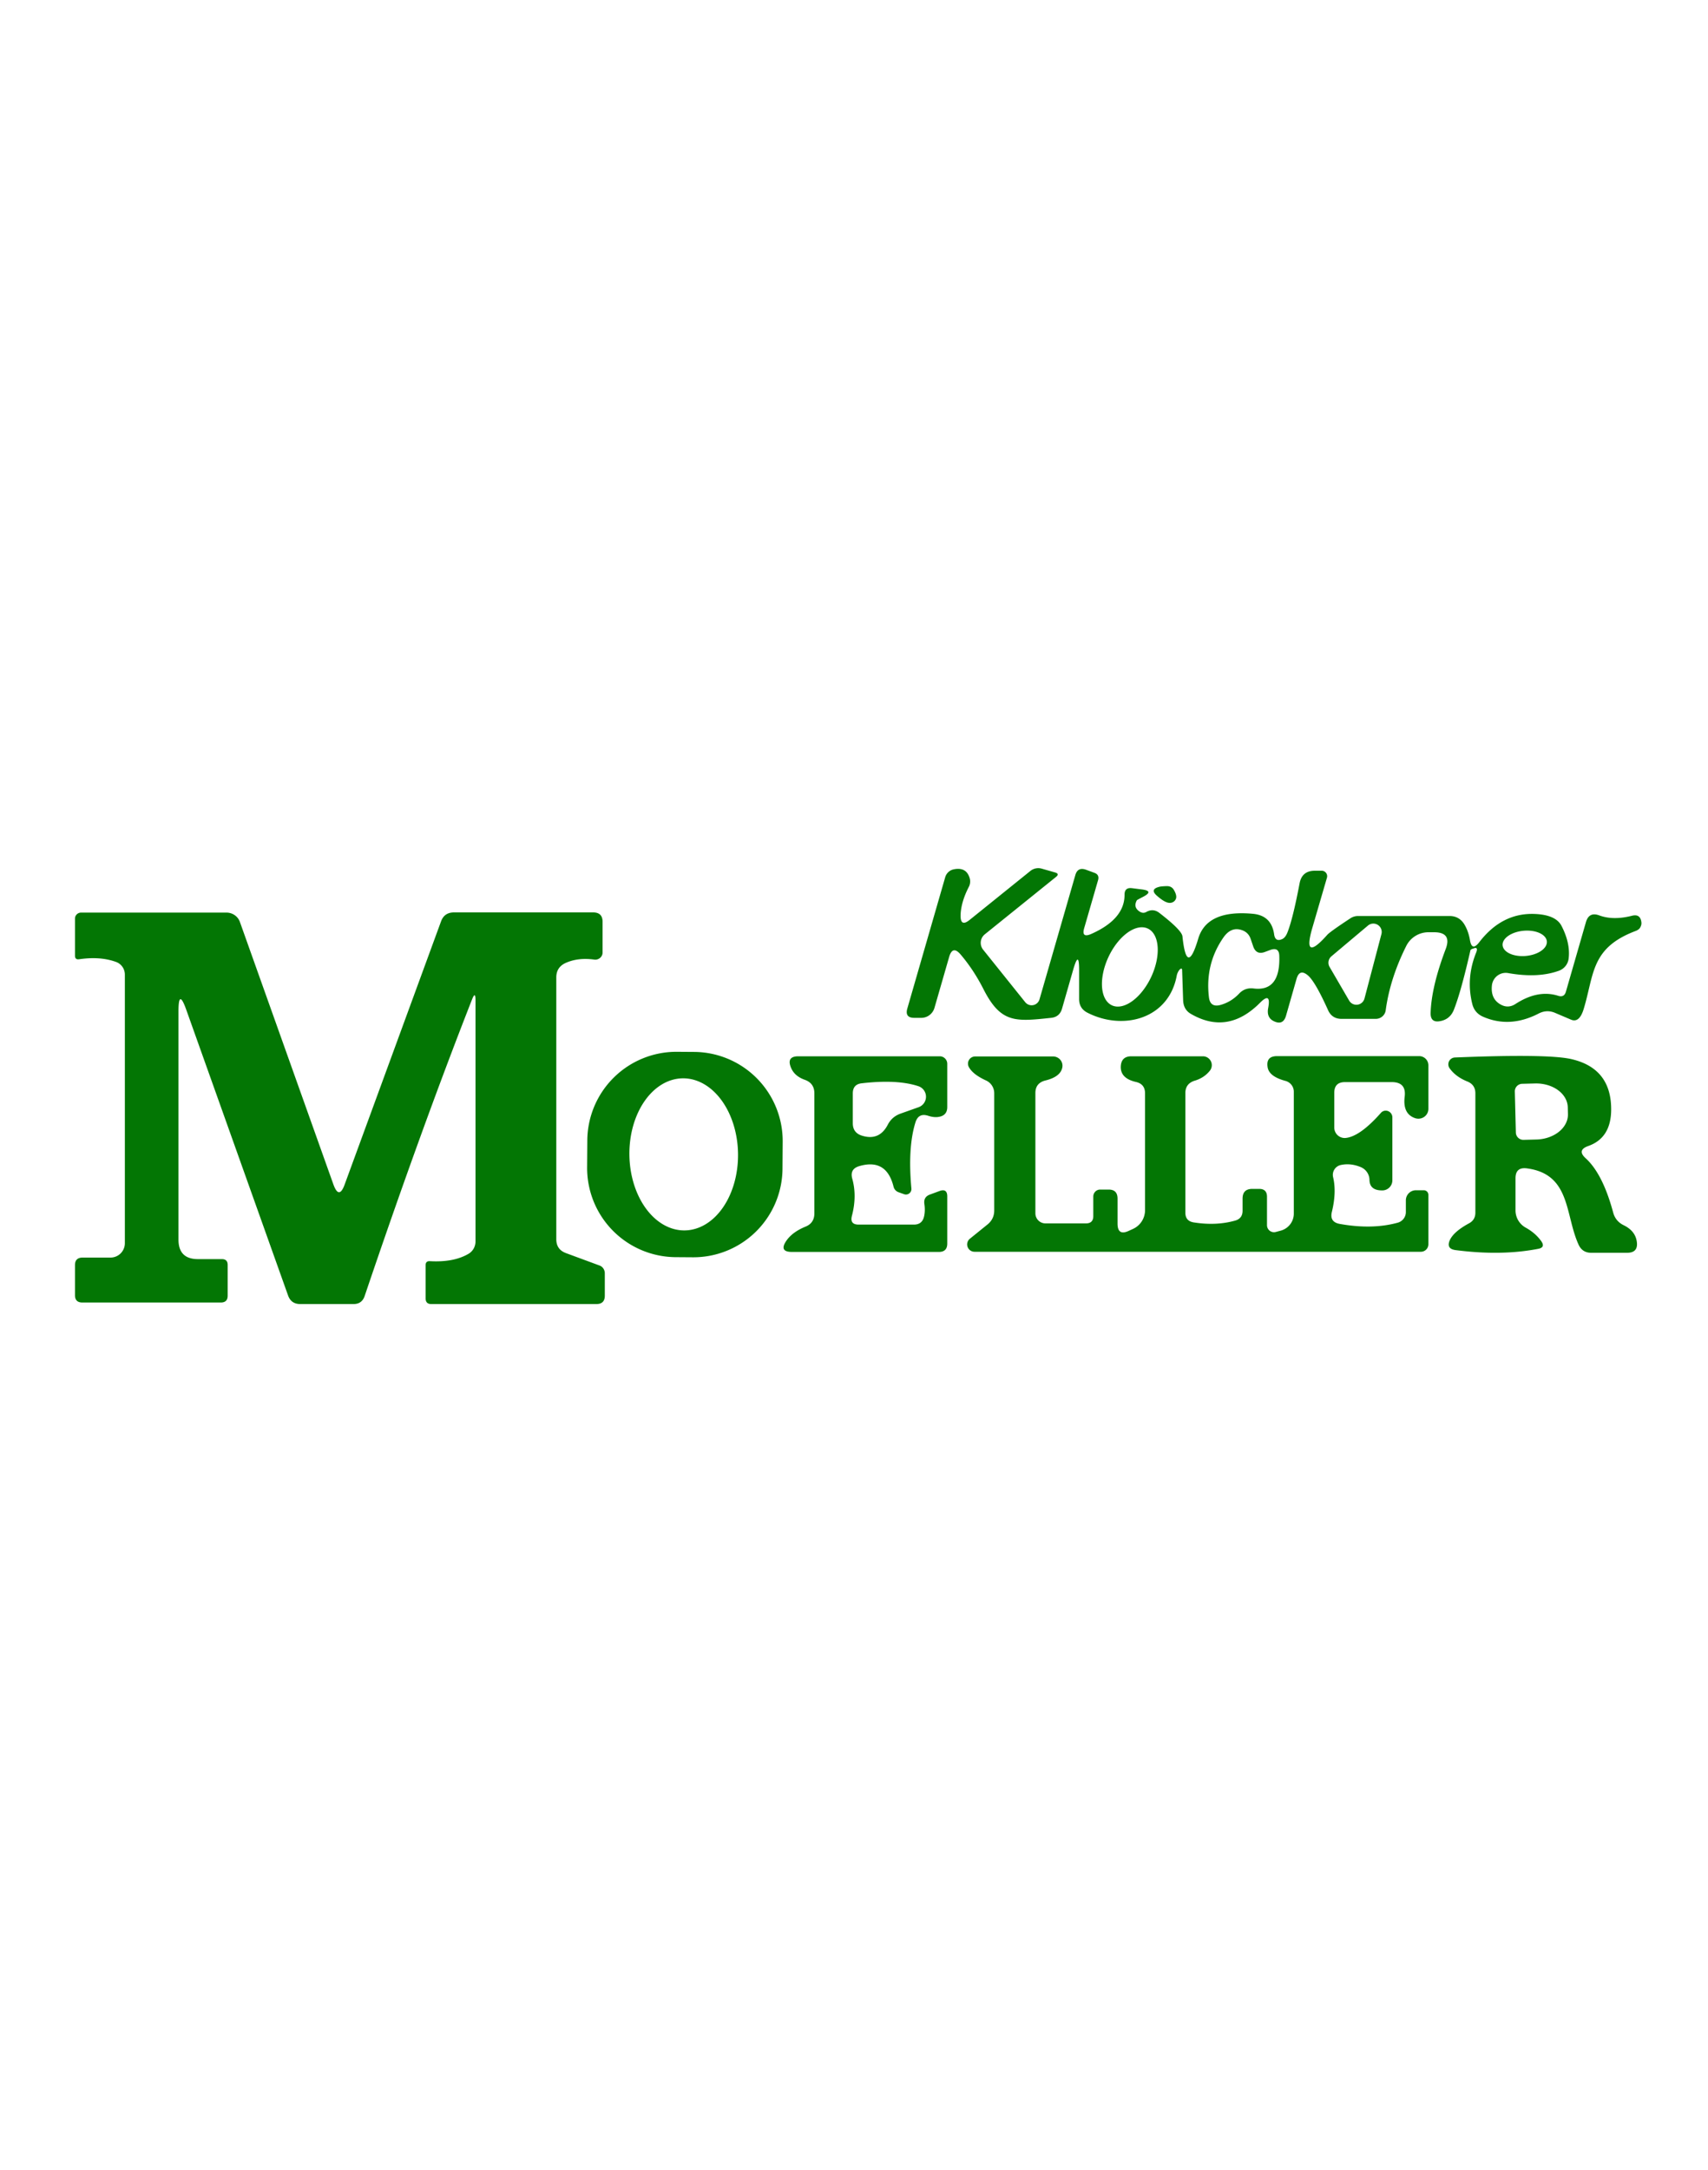 <?xml version="1.0" encoding="UTF-8" standalone="no"?>
<!DOCTYPE svg PUBLIC "-//W3C//DTD SVG 1.1//EN" "http://www.w3.org/Graphics/SVG/1.1/DTD/svg11.dtd">
<svg xmlns="http://www.w3.org/2000/svg" version="1.1" viewBox="0.00 0.00 100.00 127.00">
<path fill="#037604" d="
  M 73.78 58.68
  Q 71.88 60.60 69.71 59.33
  Q 69.29 59.08 69.27 58.54
  L 69.21 56.75
  A 0.31 0.11 -65.9 0 0 68.90 57.08
  C 68.43 59.65 65.74 60.34 63.65 59.26
  Q 63.18 59.01 63.18 58.47
  L 63.18 56.78
  Q 63.18 55.57 62.84 56.73
  L 62.18 59.03
  Q 62.04 59.52 61.54 59.57
  C 59.46 59.79 58.60 59.90 57.58 57.89
  Q 57.00 56.75 56.24 55.86
  Q 55.77 55.31 55.57 56.01
  L 54.71 58.99
  A 0.81 0.80 -81.8 0 1 53.94 59.57
  L 53.53 59.57
  Q 52.97 59.57 53.12 59.03
  L 55.34 51.34
  A 0.66 0.65 -87.6 0 1 55.83 50.88
  Q 56.59 50.72 56.78 51.42
  A 0.71 0.66 53.0 0 1 56.73 51.89
  Q 56.26 52.80 56.24 53.57
  Q 56.23 54.28 56.78 53.83
  L 60.33 50.97
  A 0.74 0.73 33.9 0 1 61.00 50.84
  L 61.77 51.06
  Q 62.05 51.14 61.83 51.32
  L 57.66 54.68
  A 0.64 0.64 0.0 0 0 57.56 55.58
  L 60.03 58.66
  A 0.48 0.48 0.0 0 0 60.86 58.49
  L 62.96 51.21
  Q 63.10 50.73 63.58 50.90
  L 64.07 51.08
  Q 64.38 51.19 64.29 51.51
  L 63.48 54.31
  Q 63.30 54.92 63.89 54.66
  Q 65.85 53.79 65.84 52.36
  Q 65.84 51.93 66.27 51.98
  L 66.82 52.05
  Q 67.61 52.14 66.90 52.50
  Q 66.57 52.67 66.56 52.69
  Q 66.37 53.04 66.62 53.27
  Q 66.88 53.51 67.12 53.37
  Q 67.52 53.15 67.88 53.43
  Q 69.19 54.44 69.23 54.80
  Q 69.48 57.19 70.15 54.95
  Q 70.65 53.23 73.35 53.48
  Q 74.45 53.58 74.60 54.70
  Q 74.67 55.14 75.07 54.96
  Q 75.25 54.88 75.37 54.59
  Q 75.69 53.80 76.09 51.69
  Q 76.23 50.96 76.98 50.96
  L 77.38 50.96
  A 0.32 0.32 0.0 0 1 77.69 51.37
  L 76.83 54.32
  Q 76.24 56.36 77.71 54.71
  Q 77.87 54.53 79.07 53.74
  A 0.81 0.80 28.2 0 1 79.51 53.61
  L 84.87 53.61
  Q 85.41 53.61 85.71 54.06
  Q 85.96 54.45 86.06 55.00
  Q 86.17 55.71 86.61 55.14
  Q 87.94 53.41 89.86 53.49
  Q 91.10 53.54 91.43 54.20
  Q 91.95 55.21 91.84 56.11
  A 0.87 0.87 0.0 0 1 91.28 56.81
  Q 90.05 57.26 88.30 56.95
  A 0.82 0.81 -81.7 0 0 87.35 57.66
  Q 87.26 58.46 87.86 58.79
  Q 88.29 59.03 88.71 58.77
  Q 90.04 57.90 91.23 58.28
  Q 91.58 58.39 91.68 58.04
  L 92.85 53.98
  Q 93.03 53.34 93.65 53.58
  Q 94.45 53.87 95.53 53.60
  Q 96.04 53.46 96.10 53.98
  Q 96.12 54.13 96.02 54.30
  Q 95.94 54.42 95.75 54.49
  C 93.11 55.49 93.34 57.05 92.71 59.09
  Q 92.46 59.87 91.99 59.68
  L 91.05 59.28
  Q 90.56 59.07 90.08 59.32
  Q 88.39 60.19 86.82 59.50
  Q 86.33 59.28 86.20 58.76
  Q 85.82 57.24 86.43 55.74
  Q 86.55 55.43 86.32 55.49
  L 86.31 55.50
  Q 86.10 55.55 86.09 55.62
  Q 85.54 58.04 85.12 59.10
  Q 84.90 59.65 84.33 59.76
  Q 83.74 59.88 83.76 59.27
  Q 83.81 57.74 84.64 55.55
  Q 85.02 54.56 83.96 54.56
  L 83.63 54.56
  A 1.45 1.45 0.0 0 0 82.33 55.37
  Q 81.38 57.27 81.13 59.13
  A 0.59 0.58 3.9 0 1 80.55 59.63
  L 78.55 59.63
  Q 77.99 59.63 77.76 59.13
  Q 77.01 57.46 76.58 57.09
  Q 76.09 56.67 75.91 57.29
  L 75.29 59.46
  Q 75.12 60.02 74.59 59.77
  Q 74.14 59.56 74.25 58.99
  Q 74.43 58.03 73.78 58.68
  Z
  M 78.99 58.56
  A 0.49 0.49 0.0 0 0 79.89 58.43
  L 80.88 54.67
  A 0.49 0.49 0.0 0 0 80.09 54.17
  L 77.95 55.97
  A 0.49 0.49 0.0 0 0 77.85 56.60
  L 78.99 58.56
  Z
  M 65.098 58.836
  A 2.48 1.38 115.1 0 0 67.4 57.175
  A 2.48 1.38 115.1 0 0 67.202 54.344
  A 2.48 1.38 115.1 0 0 64.9 56.005
  A 2.48 1.38 115.1 0 0 65.098 58.836
  Z
  M 90.565 55.094
  A 1.30 0.74 -5.1 0 0 89.204 54.473
  A 1.30 0.74 -5.1 0 0 87.975 55.326
  A 1.30 0.74 -5.1 0 0 89.336 55.947
  A 1.30 0.74 -5.1 0 0 90.565 55.094
  Z
  M 73.38 55.41
  L 73.22 54.94
  Q 73.09 54.57 72.72 54.44
  Q 72.08 54.21 71.62 54.88
  Q 70.55 56.43 70.78 58.36
  Q 70.85 58.97 71.44 58.82
  Q 72.07 58.65 72.54 58.16
  Q 72.88 57.79 73.39 57.85
  Q 74.97 58.05 74.90 55.95
  Q 74.89 55.42 74.39 55.59
  L 74.04 55.72
  Q 73.56 55.89 73.38 55.41
  Z"
/>
<path fill="#037604" d="
  M 68.45 52.84
  Q 68.18 52.82 67.72 52.41
  Q 67.31 52.04 67.88 51.90
  Q 67.99 51.87 68.32 51.86
  Q 68.59 51.86 68.72 52.07
  Q 68.93 52.42 68.84 52.62
  A 0.39 0.37 14.7 0 1 68.45 52.84
  Z"
/>
<path fill="#037604" d="
  M 27.63 58.51
  Q 24.60 66.24 21.35 75.85
  Q 21.19 76.32 20.70 76.32
  L 17.58 76.32
  Q 17.05 76.32 16.87 75.83
  L 10.91 59.11
  Q 10.45 57.81 10.45 59.19
  L 10.45 72.55
  Q 10.45 73.69 11.59 73.69
  L 12.99 73.69
  Q 13.33 73.69 13.33 74.03
  L 13.33 75.83
  Q 13.33 76.23 12.93 76.23
  L 4.82 76.23
  Q 4.39 76.23 4.39 75.80
  L 4.39 74.04
  Q 4.39 73.60 4.84 73.60
  L 6.47 73.60
  A 0.84 0.84 0.0 0 0 7.31 72.76
  L 7.31 57.04
  A 0.79 0.78 -79.9 0 0 6.80 56.30
  Q 5.87 55.96 4.64 56.14
  Q 4.39 56.18 4.39 55.93
  L 4.39 53.76
  A 0.36 0.35 0.0 0 1 4.75 53.41
  L 13.26 53.41
  A 0.84 0.82 -9.2 0 1 14.05 53.97
  L 19.52 69.32
  Q 19.85 70.23 20.18 69.32
  L 25.82 53.93
  Q 26.01 53.40 26.58 53.40
  L 34.73 53.40
  Q 35.28 53.40 35.28 53.95
  L 35.28 55.74
  A 0.43 0.42 4.1 0 1 34.79 56.16
  Q 33.84 56.03 33.11 56.36
  Q 32.57 56.61 32.57 57.20
  L 32.57 72.53
  Q 32.57 73.13 33.14 73.34
  L 35.09 74.06
  A 0.49 0.47 -80.8 0 1 35.41 74.52
  L 35.41 75.83
  Q 35.41 76.32 34.92 76.32
  L 25.25 76.32
  Q 24.92 76.32 24.92 75.99
  L 24.92 74.04
  Q 24.92 73.80 25.16 73.81
  Q 26.56 73.89 27.43 73.38
  A 0.84 0.83 75.0 0 0 27.84 72.66
  L 27.84 58.55
  Q 27.84 57.97 27.63 58.51
  Z"
/>
<path fill="#037604" d="
  M 45.814 68.4
  A 5.22 5.22 0.0 0 1 40.558 73.583
  L 39.558 73.576
  A 5.22 5.22 0.0 0 1 34.375 68.32
  L 34.386 66.74
  A 5.22 5.22 0.0 0 1 39.642 61.557
  L 40.642 61.564
  A 5.22 5.22 0.0 0 1 45.825 66.82
  L 45.814 68.4
  Z
  M 40.092 72.01
  A 4.45 3.18 89.2 0 0 43.21 67.516
  A 4.45 3.18 89.2 0 0 39.968 63.11
  A 4.45 3.18 89.2 0 0 36.85 67.604
  A 4.45 3.18 89.2 0 0 40.092 72.01
  Z"
/>
<path fill="#037604" d="
  M 53.60 65.68
  Q 53.14 67.15 53.36 69.56
  A 0.32 0.32 0.0 0 1 52.93 69.89
  L 52.62 69.78
  Q 52.37 69.69 52.31 69.43
  Q 51.89 67.78 50.30 68.25
  Q 49.74 68.42 49.90 68.99
  Q 50.18 70.00 49.88 71.15
  Q 49.74 71.67 50.27 71.67
  L 53.51 71.67
  Q 53.99 71.67 54.10 71.20
  Q 54.18 70.87 54.12 70.46
  Q 54.06 70.05 54.45 69.91
  L 55.02 69.70
  Q 55.46 69.55 55.46 70.02
  L 55.46 72.78
  Q 55.46 73.27 54.97 73.27
  L 46.37 73.27
  Q 45.60 73.27 46.03 72.63
  Q 46.38 72.11 47.16 71.79
  Q 47.68 71.58 47.68 71.01
  L 47.68 63.99
  Q 47.68 63.40 47.13 63.20
  Q 46.50 62.98 46.30 62.46
  Q 46.05 61.82 46.74 61.82
  L 55.02 61.82
  A 0.44 0.44 0.0 0 1 55.46 62.26
  L 55.46 64.79
  Q 55.46 65.27 54.99 65.36
  Q 54.71 65.42 54.34 65.30
  Q 53.78 65.12 53.60 65.68
  Z
  M 52.71 65.18
  L 53.78 64.80
  A 0.65 0.65 0.0 0 0 53.77 63.57
  Q 52.53 63.16 50.45 63.40
  Q 49.93 63.46 49.93 63.99
  L 49.93 65.74
  Q 49.93 66.29 50.45 66.46
  Q 51.48 66.79 51.98 65.82
  Q 52.22 65.36 52.71 65.18
  Z"
/>
<path fill="#037604" d="
  M 65.43 71.61
  Q 65.43 72.35 66.10 72.03
  L 66.34 71.92
  A 1.21 1.20 77.9 0 0 67.04 70.82
  L 67.04 63.99
  Q 67.04 63.44 66.50 63.32
  Q 65.59 63.11 65.62 62.41
  Q 65.65 61.82 66.24 61.82
  L 70.43 61.82
  A 0.52 0.52 0.0 0 1 70.83 62.67
  Q 70.49 63.09 69.94 63.25
  Q 69.40 63.42 69.40 63.98
  L 69.40 70.97
  Q 69.40 71.46 69.88 71.54
  Q 71.19 71.75 72.30 71.44
  Q 72.75 71.32 72.75 70.86
  L 72.75 70.15
  Q 72.75 69.58 73.32 69.58
  L 73.72 69.58
  Q 74.18 69.58 74.18 70.04
  L 74.18 71.70
  A 0.41 0.41 0.0 0 0 74.70 72.10
  L 75.00 72.02
  A 1.04 1.03 -8.3 0 0 75.75 71.03
  L 75.75 63.89
  A 0.66 0.65 7.5 0 0 75.26 63.26
  Q 74.32 63.01 74.22 62.48
  Q 74.10 61.81 74.77 61.81
  L 83.09 61.81
  A 0.54 0.54 0.0 0 1 83.63 62.35
  L 83.63 64.89
  A 0.59 0.58 9.6 0 1 82.85 65.44
  Q 82.12 65.19 82.24 64.19
  Q 82.35 63.33 81.48 63.33
  L 78.75 63.33
  Q 78.12 63.33 78.12 63.95
  L 78.12 65.99
  A 0.61 0.61 0.0 0 0 78.78 66.60
  Q 79.62 66.52 80.85 65.13
  A 0.39 0.38 66.1 0 1 81.52 65.39
  L 81.52 69.08
  A 0.59 0.59 0.0 0 1 80.92 69.67
  Q 80.19 69.67 80.18 69.05
  A 0.83 0.82 11.1 0 0 79.68 68.31
  Q 79.09 68.06 78.51 68.18
  A 0.59 0.59 0.0 0 0 78.05 68.89
  Q 78.26 69.77 77.98 70.92
  Q 77.83 71.52 78.44 71.63
  Q 80.33 71.97 81.83 71.56
  A 0.65 0.64 -7.7 0 0 82.31 70.94
  L 82.31 70.25
  A 0.59 0.59 0.0 0 1 82.90 69.66
  L 83.36 69.66
  A 0.27 0.27 0.0 0 1 83.63 69.93
  L 83.63 72.82
  A 0.44 0.44 0.0 0 1 83.19 73.26
  L 57.05 73.26
  A 0.43 0.43 0.0 0 1 56.78 72.50
  L 57.82 71.66
  Q 58.21 71.34 58.21 70.84
  L 58.21 63.98
  A 0.82 0.82 0.0 0 0 57.74 63.24
  Q 56.97 62.89 56.73 62.46
  A 0.42 0.42 0.0 0 1 57.09 61.83
  L 61.66 61.83
  A 0.55 0.54 4.1 0 1 62.20 62.45
  Q 62.11 63.02 61.19 63.24
  Q 60.62 63.39 60.62 63.97
  L 60.62 71.01
  A 0.59 0.59 0.0 0 0 61.21 71.60
  L 63.58 71.60
  Q 64.01 71.60 64.01 71.17
  L 64.01 70.03
  A 0.41 0.40 90.0 0 1 64.41 69.62
  L 64.91 69.62
  Q 65.43 69.62 65.43 70.15
  L 65.43 71.61
  Z"
/>
<path fill="#037604" d="
  M 92.84 67.79
  Q 93.84 68.70 94.45 70.97
  Q 94.59 71.48 95.07 71.71
  Q 95.74 72.04 95.83 72.66
  Q 95.93 73.32 95.26 73.32
  L 93.16 73.32
  Q 92.65 73.32 92.43 72.86
  C 91.62 71.11 91.98 68.72 89.40 68.38
  Q 88.73 68.29 88.73 68.96
  L 88.73 70.84
  A 1.16 1.15 14.5 0 0 89.33 71.85
  Q 89.89 72.16 90.23 72.63
  Q 90.50 73.01 90.05 73.09
  Q 87.88 73.51 85.20 73.16
  Q 84.67 73.08 84.88 72.59
  Q 85.10 72.09 86.00 71.60
  Q 86.38 71.40 86.38 70.97
  L 86.38 63.99
  Q 86.38 63.48 85.90 63.29
  Q 85.23 63.02 84.87 62.52
  A 0.40 0.40 0.0 0 1 85.18 61.89
  Q 90.59 61.67 91.98 61.98
  Q 94.37 62.52 94.33 65.00
  Q 94.30 66.61 92.99 67.07
  Q 92.31 67.31 92.84 67.79
  Z
  M 88.69 63.88
  L 88.75 66.28
  A 0.44 0.44 0.0 0 0 89.20 66.71
  L 89.96 66.69
  A 1.88 1.44 -1.5 0 0 91.80 65.20
  L 91.79 64.80
  A 1.88 1.44 -1.5 0 0 89.88 63.41
  L 89.12 63.43
  A 0.44 0.44 0.0 0 0 88.69 63.88
  Z"
/>
</svg>
